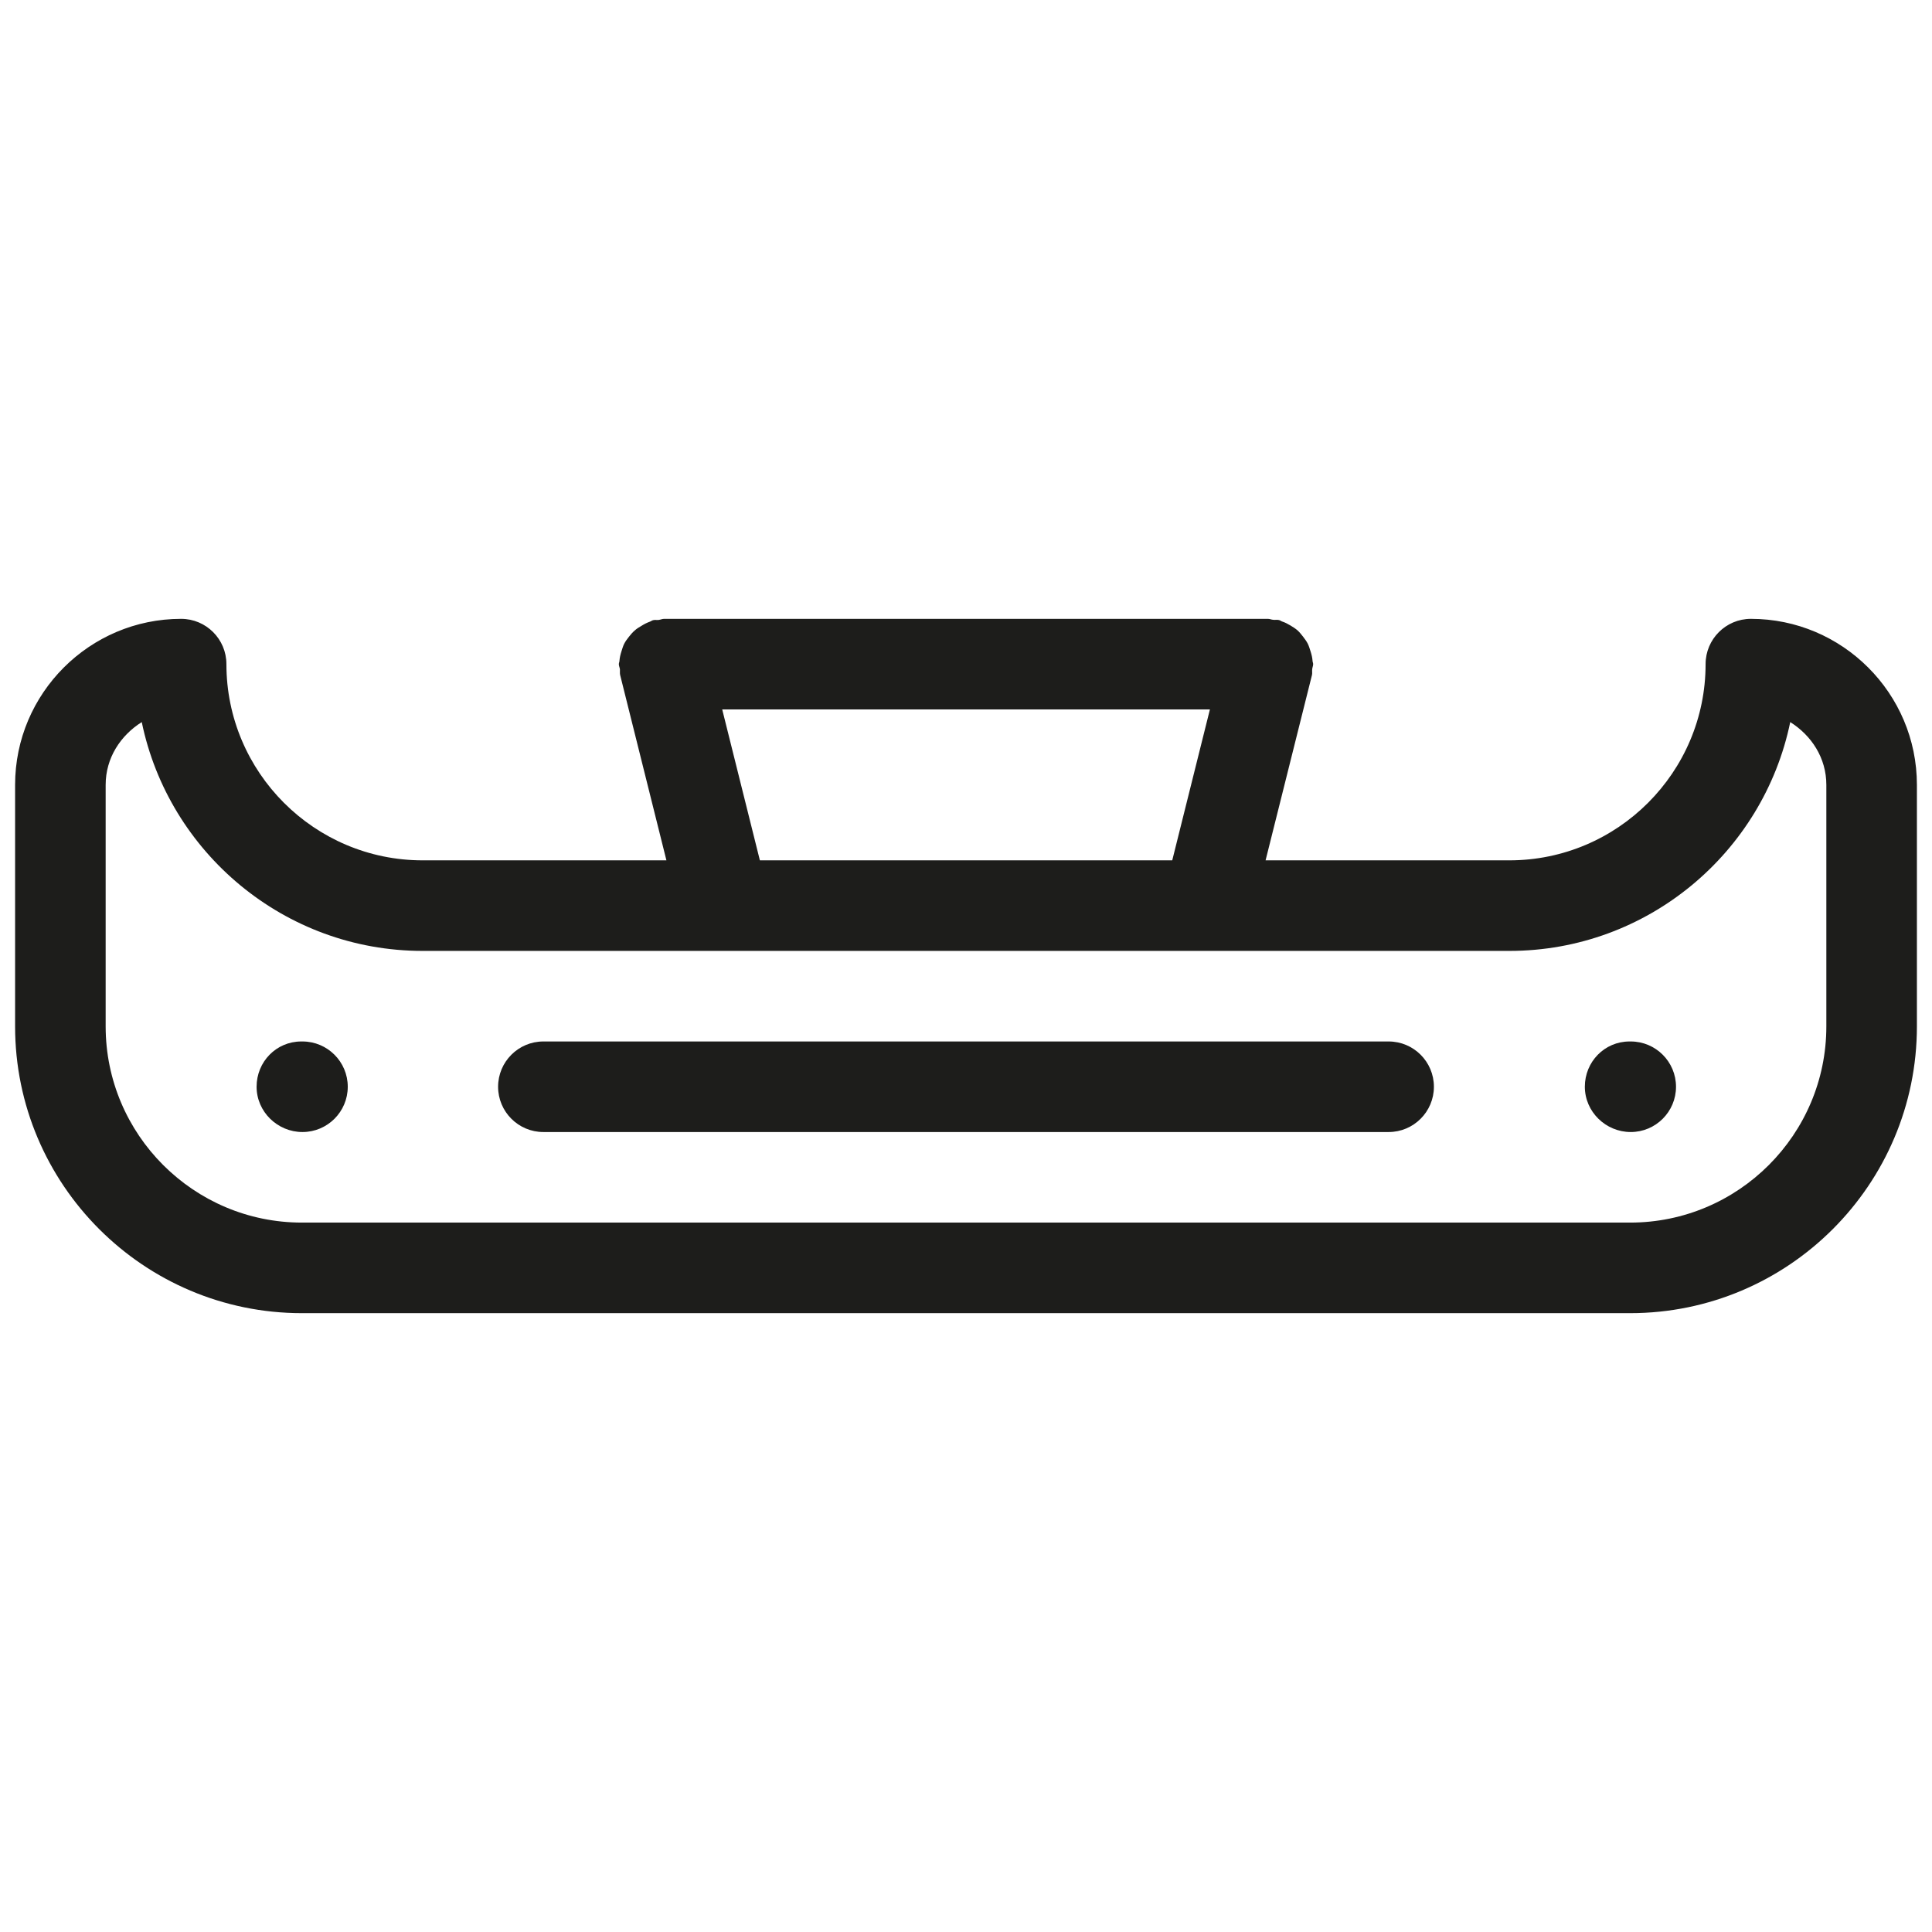<?xml version="1.0" encoding="UTF-8"?> <!-- Generator: Adobe Illustrator 22.0.1, SVG Export Plug-In . SVG Version: 6.00 Build 0) --> <svg xmlns="http://www.w3.org/2000/svg" xmlns:xlink="http://www.w3.org/1999/xlink" id="Слой_1" x="0px" y="0px" viewBox="0 0 16 16" xml:space="preserve"> <g> <path fill="#1D1D1B" d="M11.5,8.625h-7C4.293,8.625,4.125,8.793,4.125,9S4.293,9.375,4.5,9.375h7 c0.207,0,0.375-0.168,0.375-0.375S11.707,8.625,11.5,8.625z"></path> <path fill="#1D1D1B" d="M2.505,8.625H2.495C2.288,8.625,2.125,8.793,2.125,9s0.173,0.375,0.38,0.375 s0.375-0.168,0.375-0.375S2.712,8.625,2.505,8.625z"></path> <path fill="#1D1D1B" d="M13.505,8.625h-0.01C13.288,8.625,13.125,8.793,13.125,9s0.173,0.375,0.38,0.375 s0.375-0.168,0.375-0.375S13.712,8.625,13.505,8.625z"></path> <path fill="#1D1D1B" d="M14.5,5.125c-0.207,0-0.375,0.168-0.375,0.375c0,0.896-0.729,1.625-1.625,1.625h-2.019 l0.384-1.534c0.004-0.016,0-0.032,0.002-0.048 C10.868,5.528,10.875,5.515,10.875,5.5c0-0.01-0.005-0.018-0.005-0.027 c-0.002-0.027-0.008-0.052-0.016-0.077c-0.007-0.022-0.013-0.043-0.023-0.064 c-0.011-0.022-0.025-0.04-0.04-0.06c-0.015-0.019-0.029-0.037-0.047-0.053 c-0.018-0.015-0.037-0.027-0.057-0.039c-0.022-0.013-0.044-0.025-0.069-0.033 c-0.009-0.003-0.016-0.01-0.026-0.012c-0.016-0.004-0.031-0-0.047-0.002 C10.529,5.132,10.516,5.125,10.5,5.125h-5c-0.016,0-0.029,0.007-0.045,0.009 c-0.016,0.002-0.031-0.002-0.046,0.002c-0.01,0.002-0.017,0.009-0.026,0.012 C5.358,5.157,5.336,5.168,5.314,5.182c-0.02,0.012-0.04,0.023-0.057,0.039 C5.239,5.236,5.224,5.254,5.209,5.273C5.194,5.292,5.18,5.31,5.169,5.332 C5.159,5.352,5.153,5.374,5.146,5.396c-0.008,0.025-0.014,0.05-0.016,0.077 C5.13,5.482,5.125,5.49,5.125,5.5c0,0.015,0.007,0.028,0.009,0.043 C5.135,5.559,5.132,5.575,5.136,5.591L5.519,7.125H3.5c-0.896,0-1.625-0.729-1.625-1.625 c0-0.207-0.168-0.375-0.375-0.375c-0.758,0-1.375,0.617-1.375,1.375v2c0,1.31,1.065,2.375,2.375,2.375h11 c1.31,0,2.375-1.065,2.375-2.375v-2C15.875,5.742,15.258,5.125,14.5,5.125z M5.981,5.875h4.039 l-0.312,1.25H6.293L5.981,5.875z M13.5,10.125h-11c-0.896,0-1.625-0.729-1.625-1.625v-2 c0-0.223,0.123-0.409,0.299-0.52C1.397,7.06,2.355,7.875,3.5,7.875h9 c1.145,0,2.103-0.815,2.326-1.895C15.002,6.091,15.125,6.277,15.125,6.5v2 C15.125,9.396,14.396,10.125,13.5,10.125z"></path> </g> </svg> 